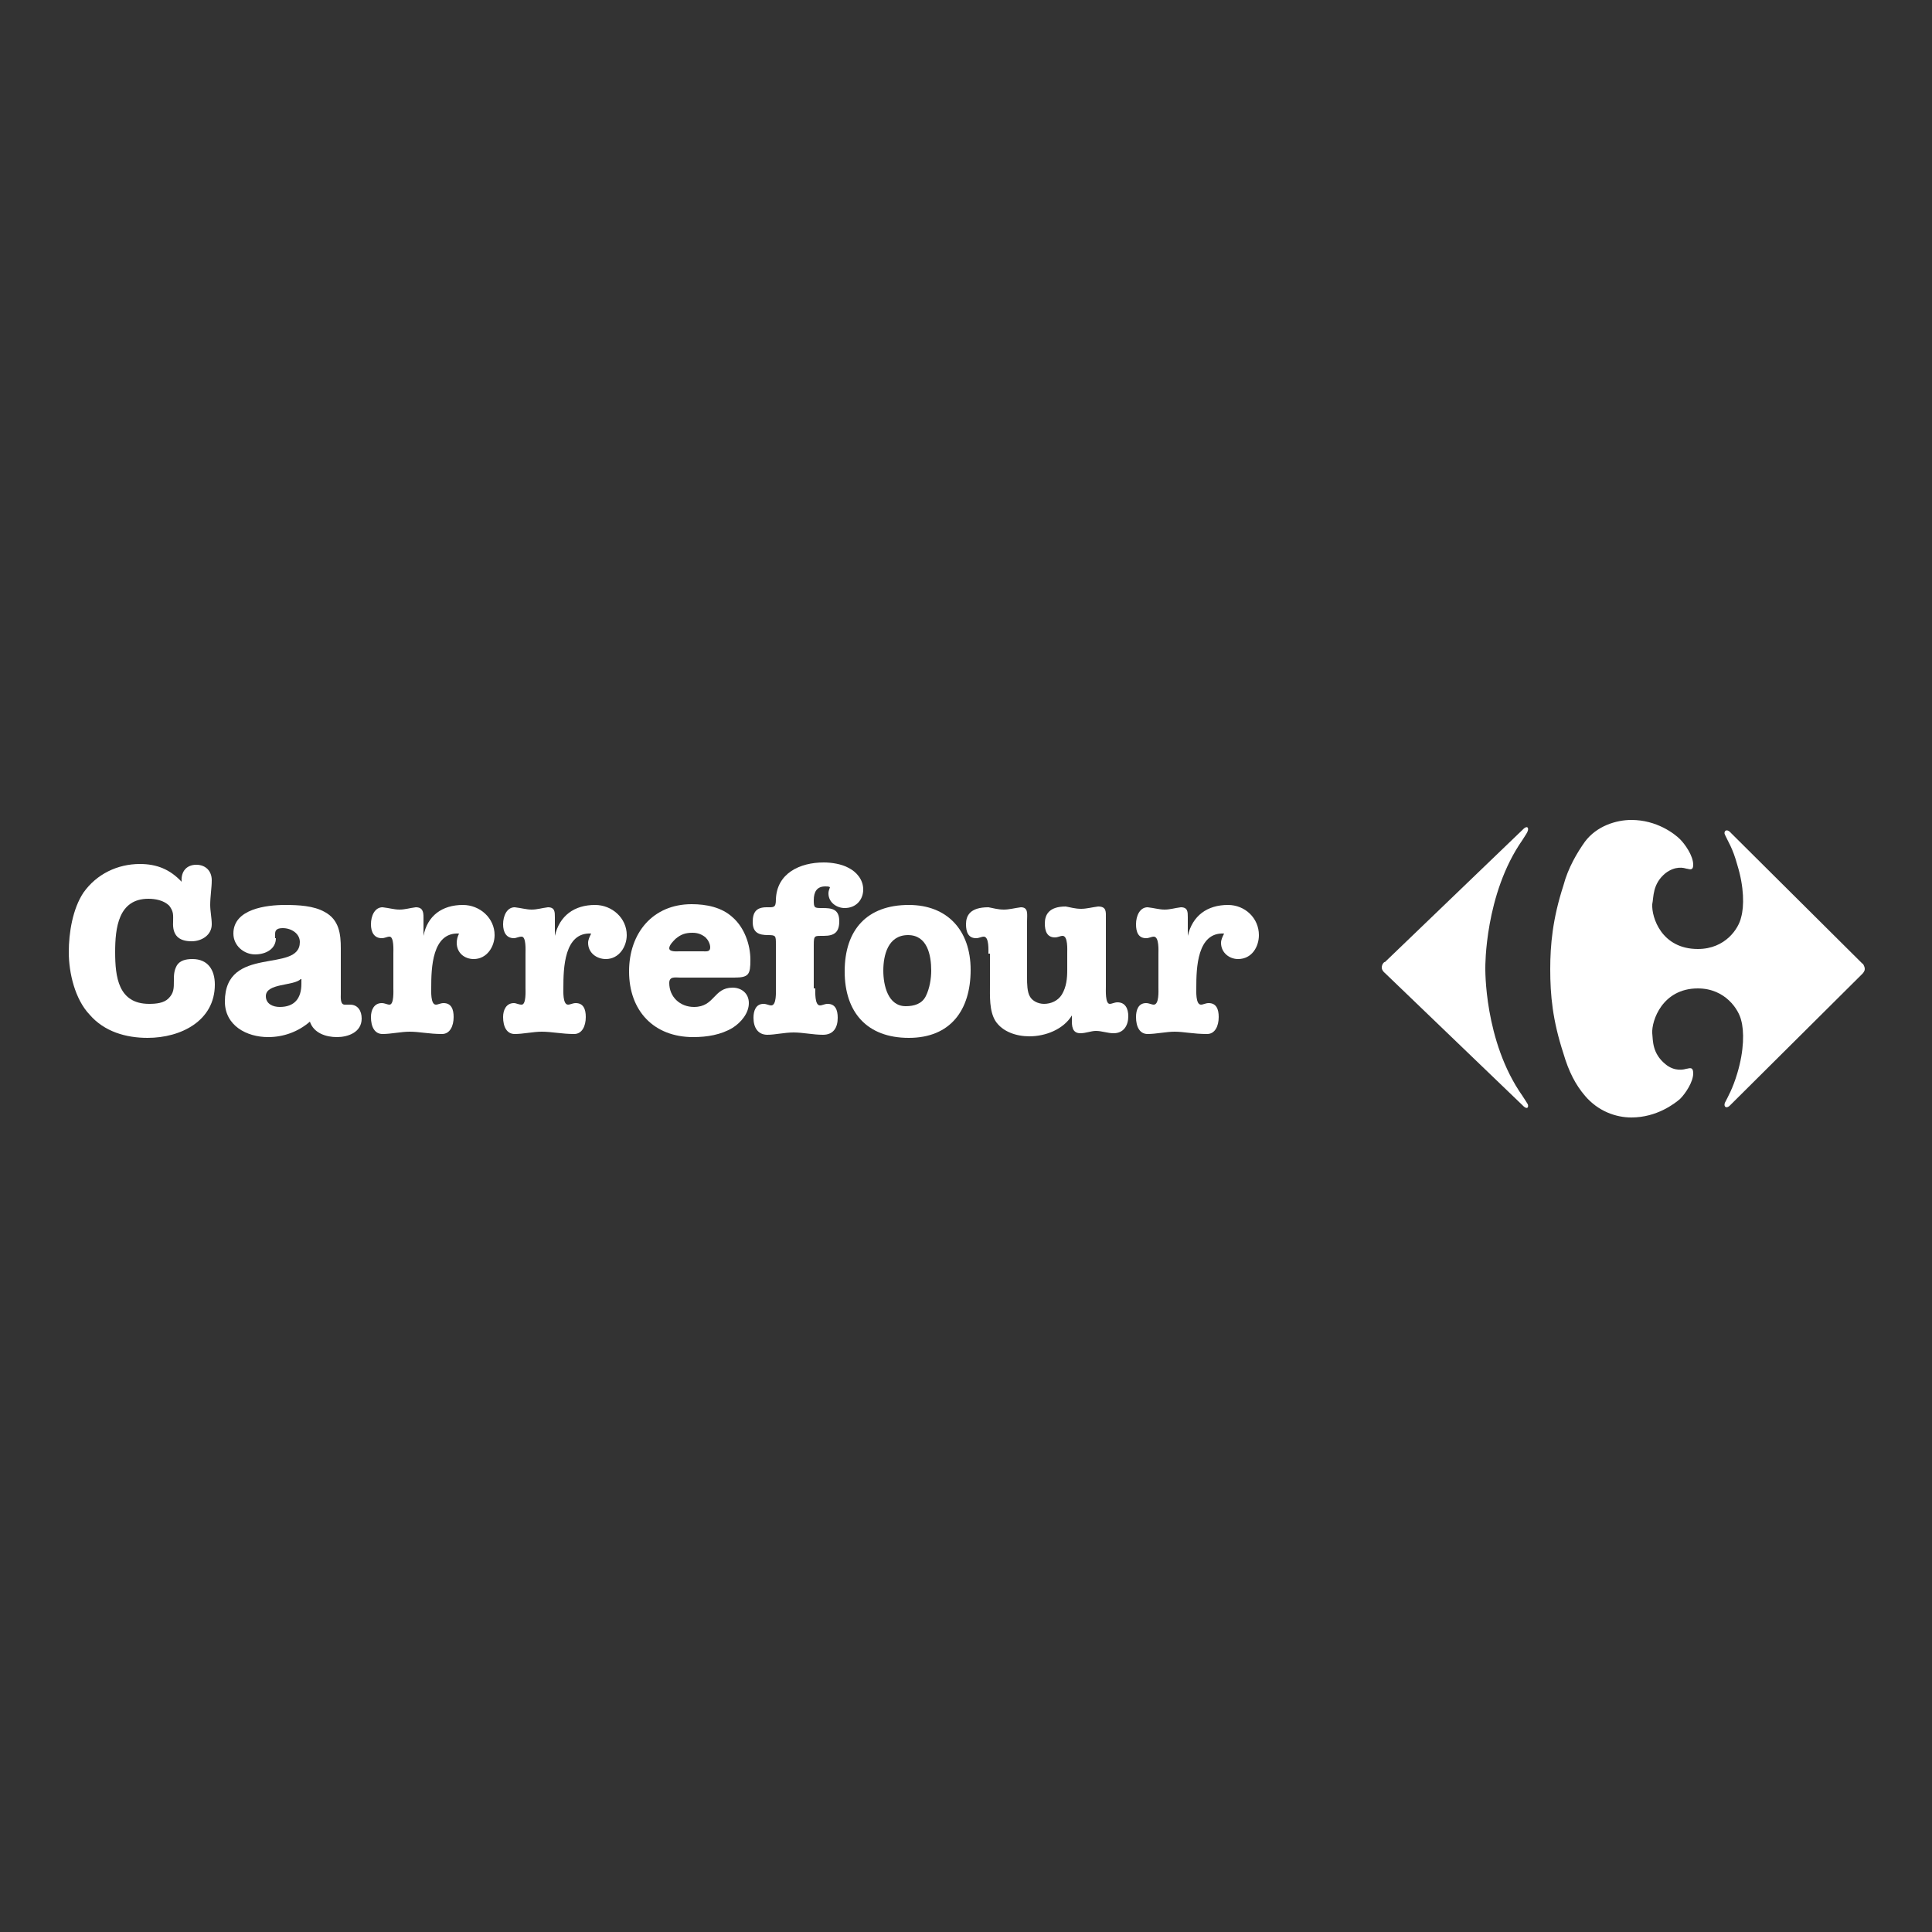 <?xml version="1.0" encoding="utf-8"?>
<!-- Generator: Adobe Illustrator 22.0.1, SVG Export Plug-In . SVG Version: 6.00 Build 0)  -->
<!DOCTYPE svg PUBLIC "-//W3C//DTD SVG 1.1//EN" "http://www.w3.org/Graphics/SVG/1.1/DTD/svg11.dtd">
<svg version="1.1" id="Calque_1" xmlns="http://www.w3.org/2000/svg" xmlns:xlink="http://www.w3.org/1999/xlink" x="0px" y="0px"
	 viewBox="0 0 250 250" style="enable-background:new 0 0 250 250;" xml:space="preserve">
<rect x="0" y="0" width="250" height="250" fill="#333333" stroke="none"/>
<style type="text/css">
	.st0{fill-rule:evenodd;clip-rule:evenodd;fill:#FFFFFF;}
</style>
<g>
	<path class="st0" d="M25.4,111.9c1.2,0,2,0.8,2,2c0,1-0.2,2.1-0.2,3.2c0,0.8,0.2,1.7,0.2,2.5c0,1.4-1.3,2.2-2.6,2.2
		c-1.7,0-2.5-0.8-2.4-2.5c0-0.9,0.1-1.3-0.5-2.1c-0.7-0.7-1.8-0.9-2.7-0.9c-3.9,0-4.3,3.8-4.3,6.9c0,3.2,0.4,6.7,4.4,6.7
		c0.9,0,1.9-0.1,2.5-0.7c0.7-0.7,0.7-1.3,0.7-2.3c0-0.7,0-1.3,0.4-2c0.4-0.6,1.1-0.8,2-0.8c2,0,2.9,1.4,2.9,3.3
		c0,4.7-4.4,6.9-8.7,6.9c-2.8,0-5.6-0.8-7.5-3c-1.9-2-2.7-5.4-2.7-8.1c0-2.5,0.5-5.6,1.9-7.7c1.7-2.4,4.4-3.7,7.3-3.7
		c2.2,0,3.9,0.7,5.4,2.3C23.4,112.7,24.2,111.9,25.4,111.9L25.4,111.9z"/>
	<path class="st0" d="M35.7,121.4c0,1.4-1.3,2.1-2.7,2.1c-1.4,0-2.8-1.1-2.8-2.7c0-3.2,4.3-3.7,6.7-3.7c1.7,0,3.7,0.1,5.1,0.9
		c1.9,1,2.1,2.9,2.1,4.7v5.9c0,0.4-0.1,1.4,0.5,1.4c0.2,0,0.5,0,0.7,0c1,0,1.5,0.8,1.5,1.8c0,1.8-1.8,2.4-3.2,2.4
		c-1.4,0-3-0.5-3.5-2c-1.5,1.3-3.4,2-5.4,2c-2.8,0-5.6-1.5-5.6-4.6c0-7.4,9.7-3.6,9.7-7.7c0-1.1-1.1-1.8-2.2-1.8c-0.5,0-1,0.1-1,0.7
		V121.4L35.7,121.4z M38.9,126.7c-0.9,0.9-4.5,0.5-4.5,2.2c0,1,0.9,1.4,1.8,1.4c1.9,0,2.8-1.1,2.8-3V126.7L38.9,126.7z"/>
	<path class="st0" d="M50.9,123.4c0-0.4,0.1-2.2-0.5-2.2c-0.3,0-0.6,0.2-1,0.2c-1,0-1.4-0.8-1.4-1.8c0-1.1,0.5-2.2,1.5-2.2
		c0.9,0.1,1.5,0.3,2.2,0.3c0.7,0,1.3-0.2,2.1-0.3c0.9,0,1,0.6,1,1.3v2.4c0.5-2.6,2.4-4,5.1-4c2.2,0,4.1,1.7,4.1,3.9
		c0,1.5-1,3.1-2.7,3.1c-1.2,0-2.2-0.8-2.2-2.1c0-0.4,0.1-0.8,0.3-1.2c-3.5-0.2-3.6,4.5-3.6,7c0,0.4-0.1,2.2,0.6,2.2
		c0.3,0,0.6-0.2,1-0.2c1,0,1.3,0.8,1.3,1.8c0,1.2-0.5,2.2-1.5,2.2c-1.7,0-2.9-0.3-4.2-0.3c-1.1,0-2.4,0.3-3.5,0.3
		c-1,0-1.5-0.9-1.5-2.2c0-0.9,0.4-1.8,1.4-1.8c0.4,0,0.7,0.2,1,0.2c0.6,0,0.5-1.8,0.5-2.2V123.4L50.9,123.4z"/>
	<path class="st0" d="M68,123.4c0-0.4,0.1-2.2-0.5-2.2c-0.4,0-0.7,0.2-1,0.2c-1,0-1.4-0.8-1.4-1.8c0-1.1,0.5-2.2,1.5-2.2
		c0.9,0.1,1.5,0.3,2.2,0.3c0.7,0,1.3-0.2,2.1-0.3c0.9,0,0.9,0.6,0.9,1.3v2.4c0.6-2.6,2.5-4,5.2-4c2.2,0,4.1,1.7,4.1,3.9
		c0,1.5-1,3.1-2.7,3.1c-1.2,0-2.3-0.8-2.3-2.1c0-0.4,0.2-0.8,0.4-1.2c-3.5-0.2-3.6,4.5-3.6,7c0,0.4-0.1,2.2,0.6,2.2
		c0.3,0,0.6-0.2,1-0.2c1,0,1.3,0.8,1.3,1.8c0,1.2-0.5,2.2-1.5,2.2c-1.6,0-2.9-0.3-4.2-0.3c-1.1,0-2.4,0.3-3.5,0.3
		c-1,0-1.5-0.9-1.5-2.2c0-0.9,0.4-1.8,1.4-1.8c0.3,0,0.6,0.2,1,0.2c0.6,0,0.5-1.8,0.5-2.2V123.4L68,123.4z"/>
	<path class="st0" d="M88,126.5c-0.6,0-1.4-0.2-1.4,0.7c0,1.8,1.4,3.1,3.2,3.1c2.7,0,2.5-2.5,5-2.5c1.1,0,2.1,0.7,2.1,2
		c0,1.3-1,2.5-2.1,3.2c-1.5,0.9-3.3,1.2-5.1,1.2c-5.1,0-8.3-3.4-8.3-8.5c0-5,3.1-8.7,8.1-8.7c1.9,0,3.9,0.4,5.3,1.7
		c1.5,1.3,2.3,3.5,2.3,5.5c0,1.9-0.2,2.3-2.1,2.3H88L88,126.5z M90.9,123.1c0.5,0,1,0.1,1-0.5c0-0.5-0.3-1-0.6-1.3
		c-0.5-0.4-1-0.6-1.7-0.6c-0.9,0-1.5,0.2-2.2,0.8c-0.3,0.3-0.8,0.8-0.8,1.2c0,0.5,1,0.4,1.3,0.4H90.9L90.9,123.1z"/>
	<path class="st0" d="M105.5,127.9c0,0.4-0.1,2.2,0.6,2.2c0.3,0,0.6-0.2,1-0.2c1,0,1.3,0.8,1.3,1.8c0,1.2-0.5,2.2-1.9,2.2
		c-1.3,0-2.6-0.3-3.8-0.3c-1.2,0-2.4,0.3-3.4,0.3c-1.2,0-1.8-0.9-1.8-2.2c0-0.9,0.3-1.8,1.3-1.8c0.4,0,0.7,0.2,1,0.2
		c0.7,0,0.6-1.8,0.6-2.2v-5.7c0-1.1,0-1.2-1-1.2c-1.2,0-2-0.3-2-1.7c0-1.3,0.5-1.9,1.8-1.9c0.9,0,1.2,0.1,1.2-1
		c0.1-3.4,3.1-4.8,6.2-4.8c1,0,2.3,0.2,3.2,0.7c1,0.5,1.9,1.5,1.9,2.8c0,1.3-0.9,2.4-2.4,2.4c-1,0-2.1-0.7-2.1-1.9
		c0-0.3,0.1-0.5,0.2-0.8c-0.2-0.1-0.3-0.1-0.6-0.1c-1.1,0-1.5,0.7-1.5,1.8c0,1,0.1,1,1.1,1c1.2,0,2.2,0.1,2.2,1.7
		c0,1.4-0.6,1.9-2,1.9c-1.2,0-1.3-0.1-1.3,1.2V127.9L105.5,127.9z"/>
	<path class="st0" d="M125.6,125.5c0,5.2-2.6,8.8-8,8.8c-5.4,0-8.3-3.3-8.3-8.6c0-5.4,2.9-8.6,8.3-8.6
		C122.6,117.1,125.6,120.4,125.6,125.5L125.6,125.5z M117.5,121c-2.6,0-3.2,2.6-3.2,4.6c0,1.9,0.6,4.6,2.9,4.6
		c1.1,0,2.1-0.3,2.6-1.3c0.5-1,0.7-2.3,0.7-3.3C120.5,123.6,120,121,117.5,121L117.5,121L117.5,121z"/>
	<path class="st0" d="M127.9,123.4c0-0.4,0.1-2.2-0.6-2.2c-0.3,0-0.6,0.2-1,0.2c-1,0-1.3-0.8-1.3-1.8c0-1.1,0.5-2.2,2.9-2.2
		c0.6,0.1,1.2,0.3,2,0.3c0.7,0,1.4-0.2,2.2-0.3c1,0,0.8,0.9,0.8,1.8v7.4c0,0.6,0,1.8,0.4,2.4c0.3,0.5,1,0.9,1.8,0.9
		c0.9,0,1.8-0.4,2.3-1.2c0.6-1,0.7-2.1,0.7-3.2v-2.2c0-0.4,0.1-2.2-0.6-2.2c-0.3,0-0.6,0.2-1,0.2c-1,0-1.3-0.8-1.3-1.8
		c0-1.1,0.5-2.2,2.7-2.2c0.6,0.1,1.2,0.3,2,0.3c0.7,0,1.4-0.2,2.2-0.3c1.1,0,1,0.7,1,1.5v8.9c0,0.4-0.1,2.2,0.5,2.2
		c0.3,0,0.6-0.2,1-0.2c1,0,1.4,0.8,1.4,1.8c0,1.2-0.6,2.2-1.9,2.2c-0.8,0-1.5-0.3-2.3-0.3c-0.6,0-1.3,0.3-2,0.3
		c-1.1,0-1.1-1-1.1-1.7v-0.6c-1.1,1.8-3.4,2.7-5.5,2.7c-1.7,0-3.5-0.6-4.4-2c-0.8-1.3-0.7-3.2-0.7-4.7V123.4L127.9,123.4z"/>
	<path class="st0" d="M149.9,123.4c0-0.4,0.1-2.2-0.6-2.2c-0.3,0-0.6,0.2-1,0.2c-1,0-1.3-0.8-1.3-1.8c0-1.1,0.5-2.2,1.5-2.2
		c0.9,0.1,1.5,0.3,2.2,0.3c0.7,0,1.3-0.2,2.1-0.3c0.9,0,0.9,0.6,0.9,1.3v2.4c0.6-2.6,2.5-4,5.2-4c2.2,0,4,1.7,4,3.9
		c0,1.5-0.9,3.1-2.7,3.1c-1.1,0-2.2-0.8-2.2-2.1c0-0.4,0.2-0.8,0.4-1.2c-3.5-0.2-3.6,4.5-3.6,7c0,0.4-0.1,2.2,0.6,2.2
		c0.3,0,0.6-0.2,1-0.2c1,0,1.3,0.8,1.3,1.8c0,1.2-0.5,2.2-1.5,2.2c-1.8,0-3-0.3-4.2-0.3c-1.1,0-2.4,0.3-3.5,0.3
		c-1,0-1.5-0.9-1.5-2.2c0-0.9,0.3-1.8,1.3-1.8c0.4,0,0.7,0.2,1,0.2c0.7,0,0.6-1.8,0.6-2.2V123.4L149.9,123.4z"/>
	<path class="st0" d="M241.3,125.4c0,0.3-0.3,0.6-0.3,0.6l-17,16.9c-0.6,0.7-1,0.3-0.8-0.2c0.4-0.8,1-1.8,1.6-3.8
		c0.9-3,0.9-5.5,0.5-6.9c-0.3-1.3-2-4.1-5.6-4.1c-4.6,0-6,4.2-5.9,5.8c0.1,1,0,2.6,1.7,4c1.2,1,2.4,0.7,2.7,0.6
		c0.3,0,0.9-0.4,0.9,0.6c0,1.1-1,2.6-1.7,3.3c-0.7,0.6-3,2.4-6.3,2.4c-2,0-4.3-0.8-6-2.8c-1.2-1.4-2.1-3.1-2.8-5.5
		c-1.4-4.3-1.7-7.5-1.7-10.9c0-3.1,0.3-6.5,1.7-10.8c0.6-2.3,1.8-4.3,2.8-5.7c1.5-2,4-2.8,6-2.8c3.3,0,5.6,1.8,6.3,2.5
		c0.6,0.6,1.7,2.1,1.7,3.3c0,0.9-0.6,0.5-0.9,0.5c-0.3-0.1-1.4-0.4-2.7,0.6c-1.7,1.4-1.5,3.1-1.7,4c-0.1,1.7,1.2,5.8,5.9,5.8
		c3.6,0,5.3-2.7,5.6-4.1c0.4-1.4,0.4-3.9-0.5-6.8c-0.6-2.2-1.2-3-1.6-3.9c-0.2-0.4,0.2-0.9,0.8-0.2l17,16.9
		C241,124.6,241.3,125,241.3,125.4L241.3,125.4z"/>
	<path class="st0" d="M178.8,125.2c0,0.4,0.4,0.7,0.4,0.7l18,17.3c0.5,0.4,0.6,0,0.5-0.3c-0.1-0.2-0.2-0.3-0.7-1.1
		c-5-7.1-4.8-16.6-4.8-16.6s-0.1-9.5,4.8-16.5c0.5-0.8,0.6-0.9,0.7-1.2c0.1-0.3,0-0.7-0.5-0.3l-18,17.3
		C179.2,124.4,178.8,124.7,178.8,125.2L178.8,125.2z"/>
</g>
</svg>
